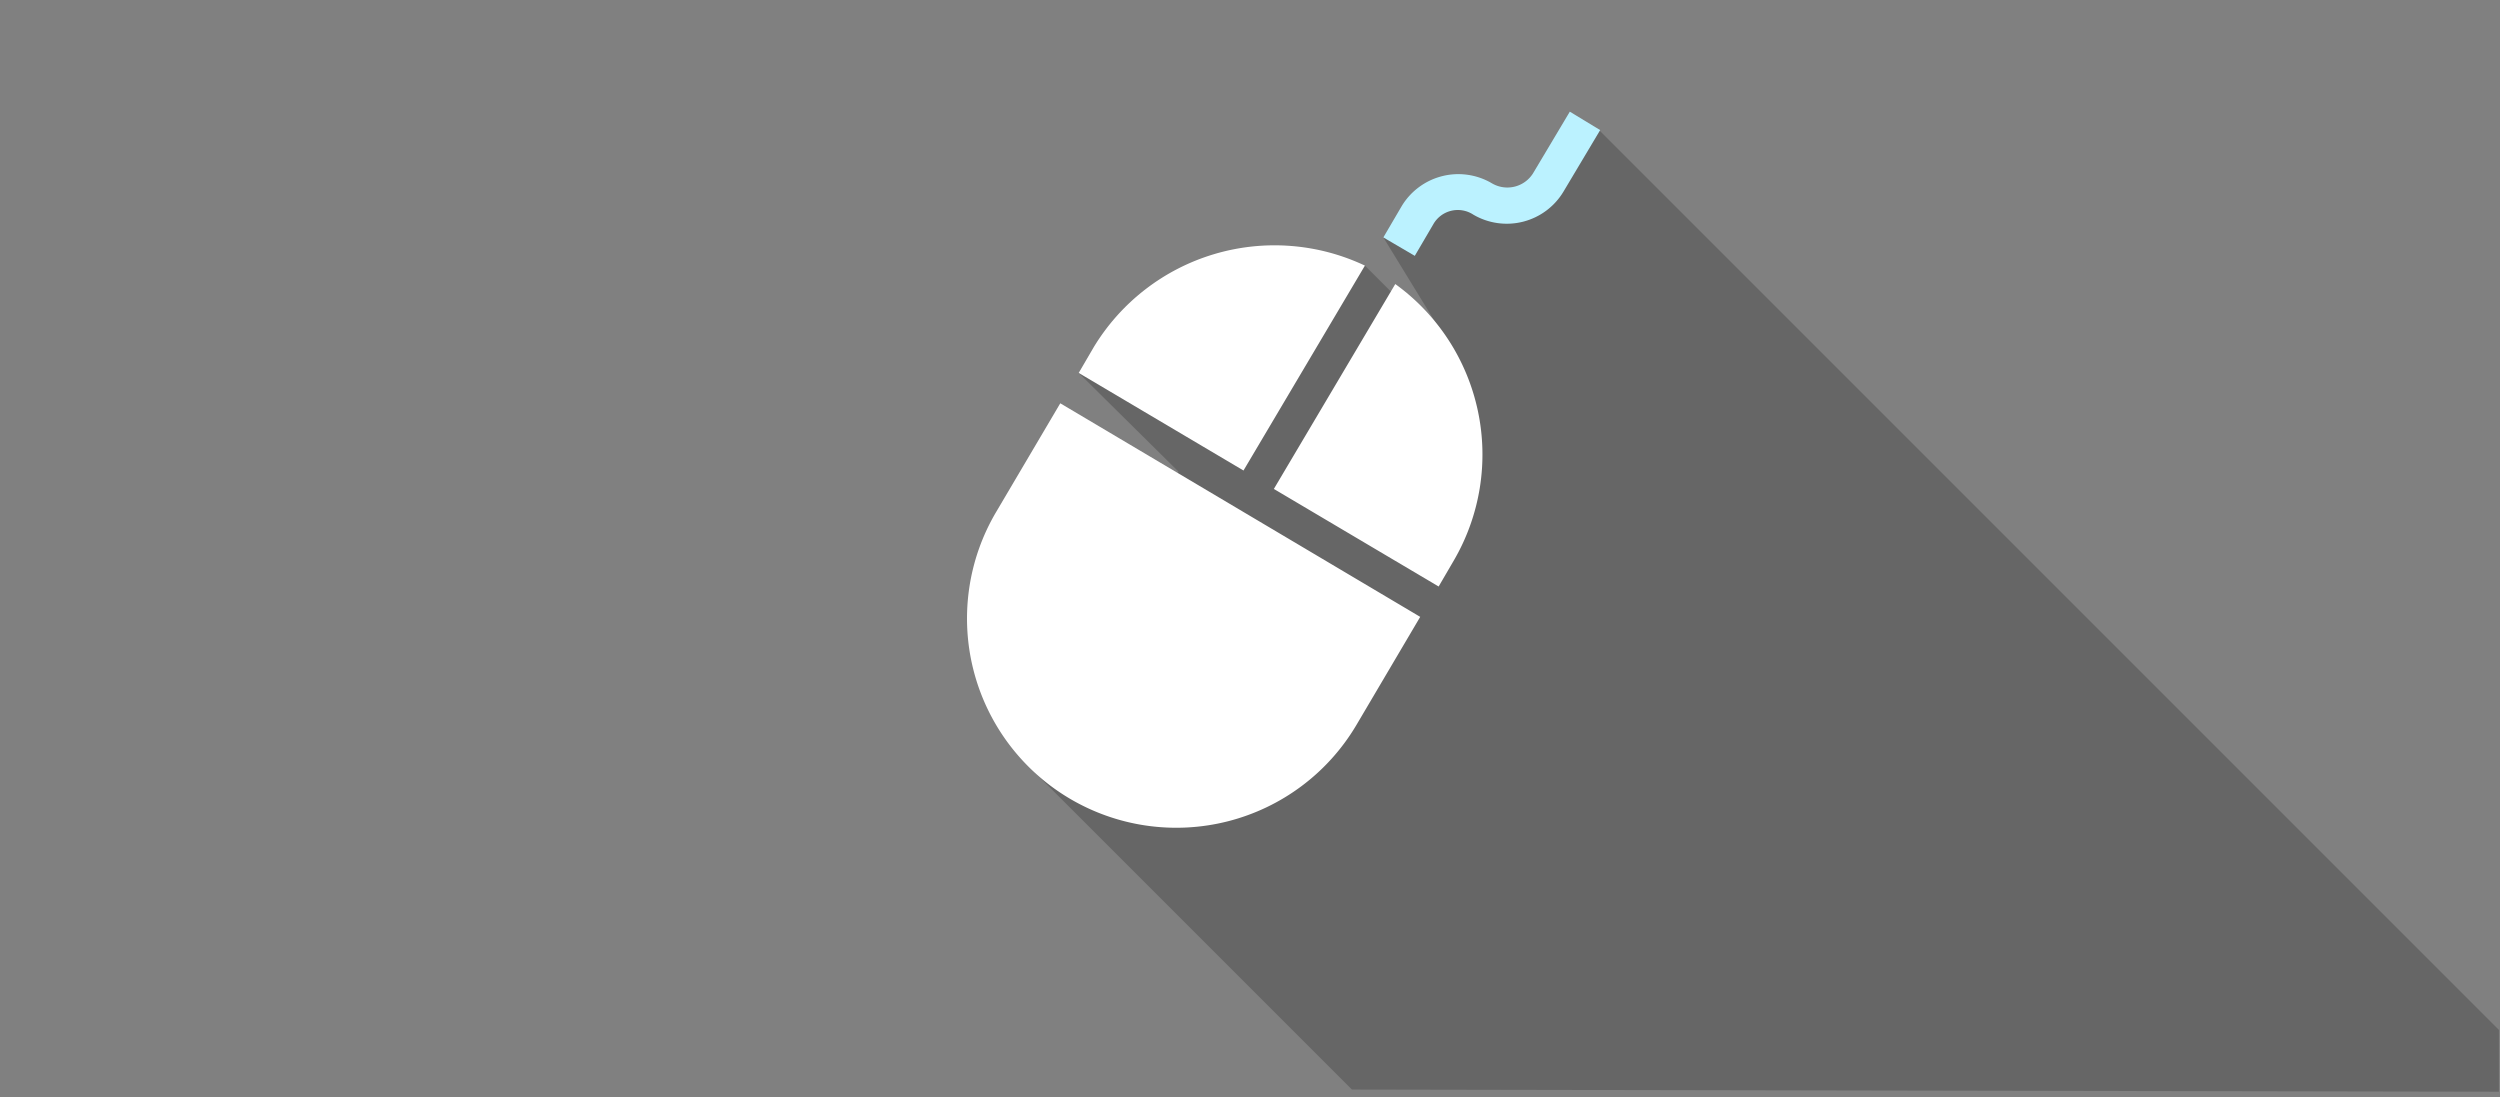 <svg xmlns="http://www.w3.org/2000/svg" width="230.6" height="101.2" viewBox="0 0 230.6 101.2"><rect x="0" y="0" width="230.6" height="101.2" fill="#808080" stroke="none"/><defs><style>.be5f1099-754d-4bfd-a2fb-4768b7b69a68{fill:none;}.fa27e28e-1be4-42ad-b5c6-47de20cad101{opacity:0.2;}.a76fb590-0d53-4a39-af08-4c9197480c78{fill:#fff;}.e509a87a-8c45-486d-9f83-fcf0cdac879b{fill:#bbf2ff;}</style></defs><g id="a7f5a319-2ab8-4461-ba68-630198b9367c" data-name="Layer 2"><g id="e86eebaf-a783-4144-bd70-c2b6e460a832" data-name="Layer 1"><rect class="be5f1099-754d-4bfd-a2fb-4768b7b69a68" width="230.5" height="101.21"/><path class="fa27e28e-1be4-42ad-b5c6-47de20cad101" d="M124.7,100.5l105.8.2V95l-83-83-4.5,4.4-3.3,2.7L133.3,18l-5.7,3.9,4.9,8-1.5-.3-5.1-5.1-7,2.6-2.2-.4-.7,1.5L99.5,34.4l9.2,9.1L95.5,71.3Z"/><path class="a76fb590-0d53-4a39-af08-4c9197480c78" d="M97.8,37.2l-5.9,10a19.3,19.3,0,0,0,33.2,19.7h0l5.9-10Z"/><path class="a76fb590-0d53-4a39-af08-4c9197480c78" d="M128.7,26.2,117.5,45.1l15.2,9,1.4-2.4A19.4,19.4,0,0,0,128.7,26.2Z"/><path class="a76fb590-0d53-4a39-af08-4c9197480c78" d="M125.9,24.5a19.5,19.5,0,0,0-25,7.5l-1.4,2.4,15.2,9Z"/><path class="e509a87a-8c45-486d-9f83-fcf0cdac879b" d="M130.5,23.6l-2.9-1.7,1.7-2.9a6.1,6.1,0,0,1,8.3-2.1,2.8,2.8,0,0,0,3.8-.9h0l3.4-5.7,2.8,1.7-3.4,5.7a6.1,6.1,0,0,1-8.3,2.1h0a2.6,2.6,0,0,0-3.7.9Z"/></g></g></svg>